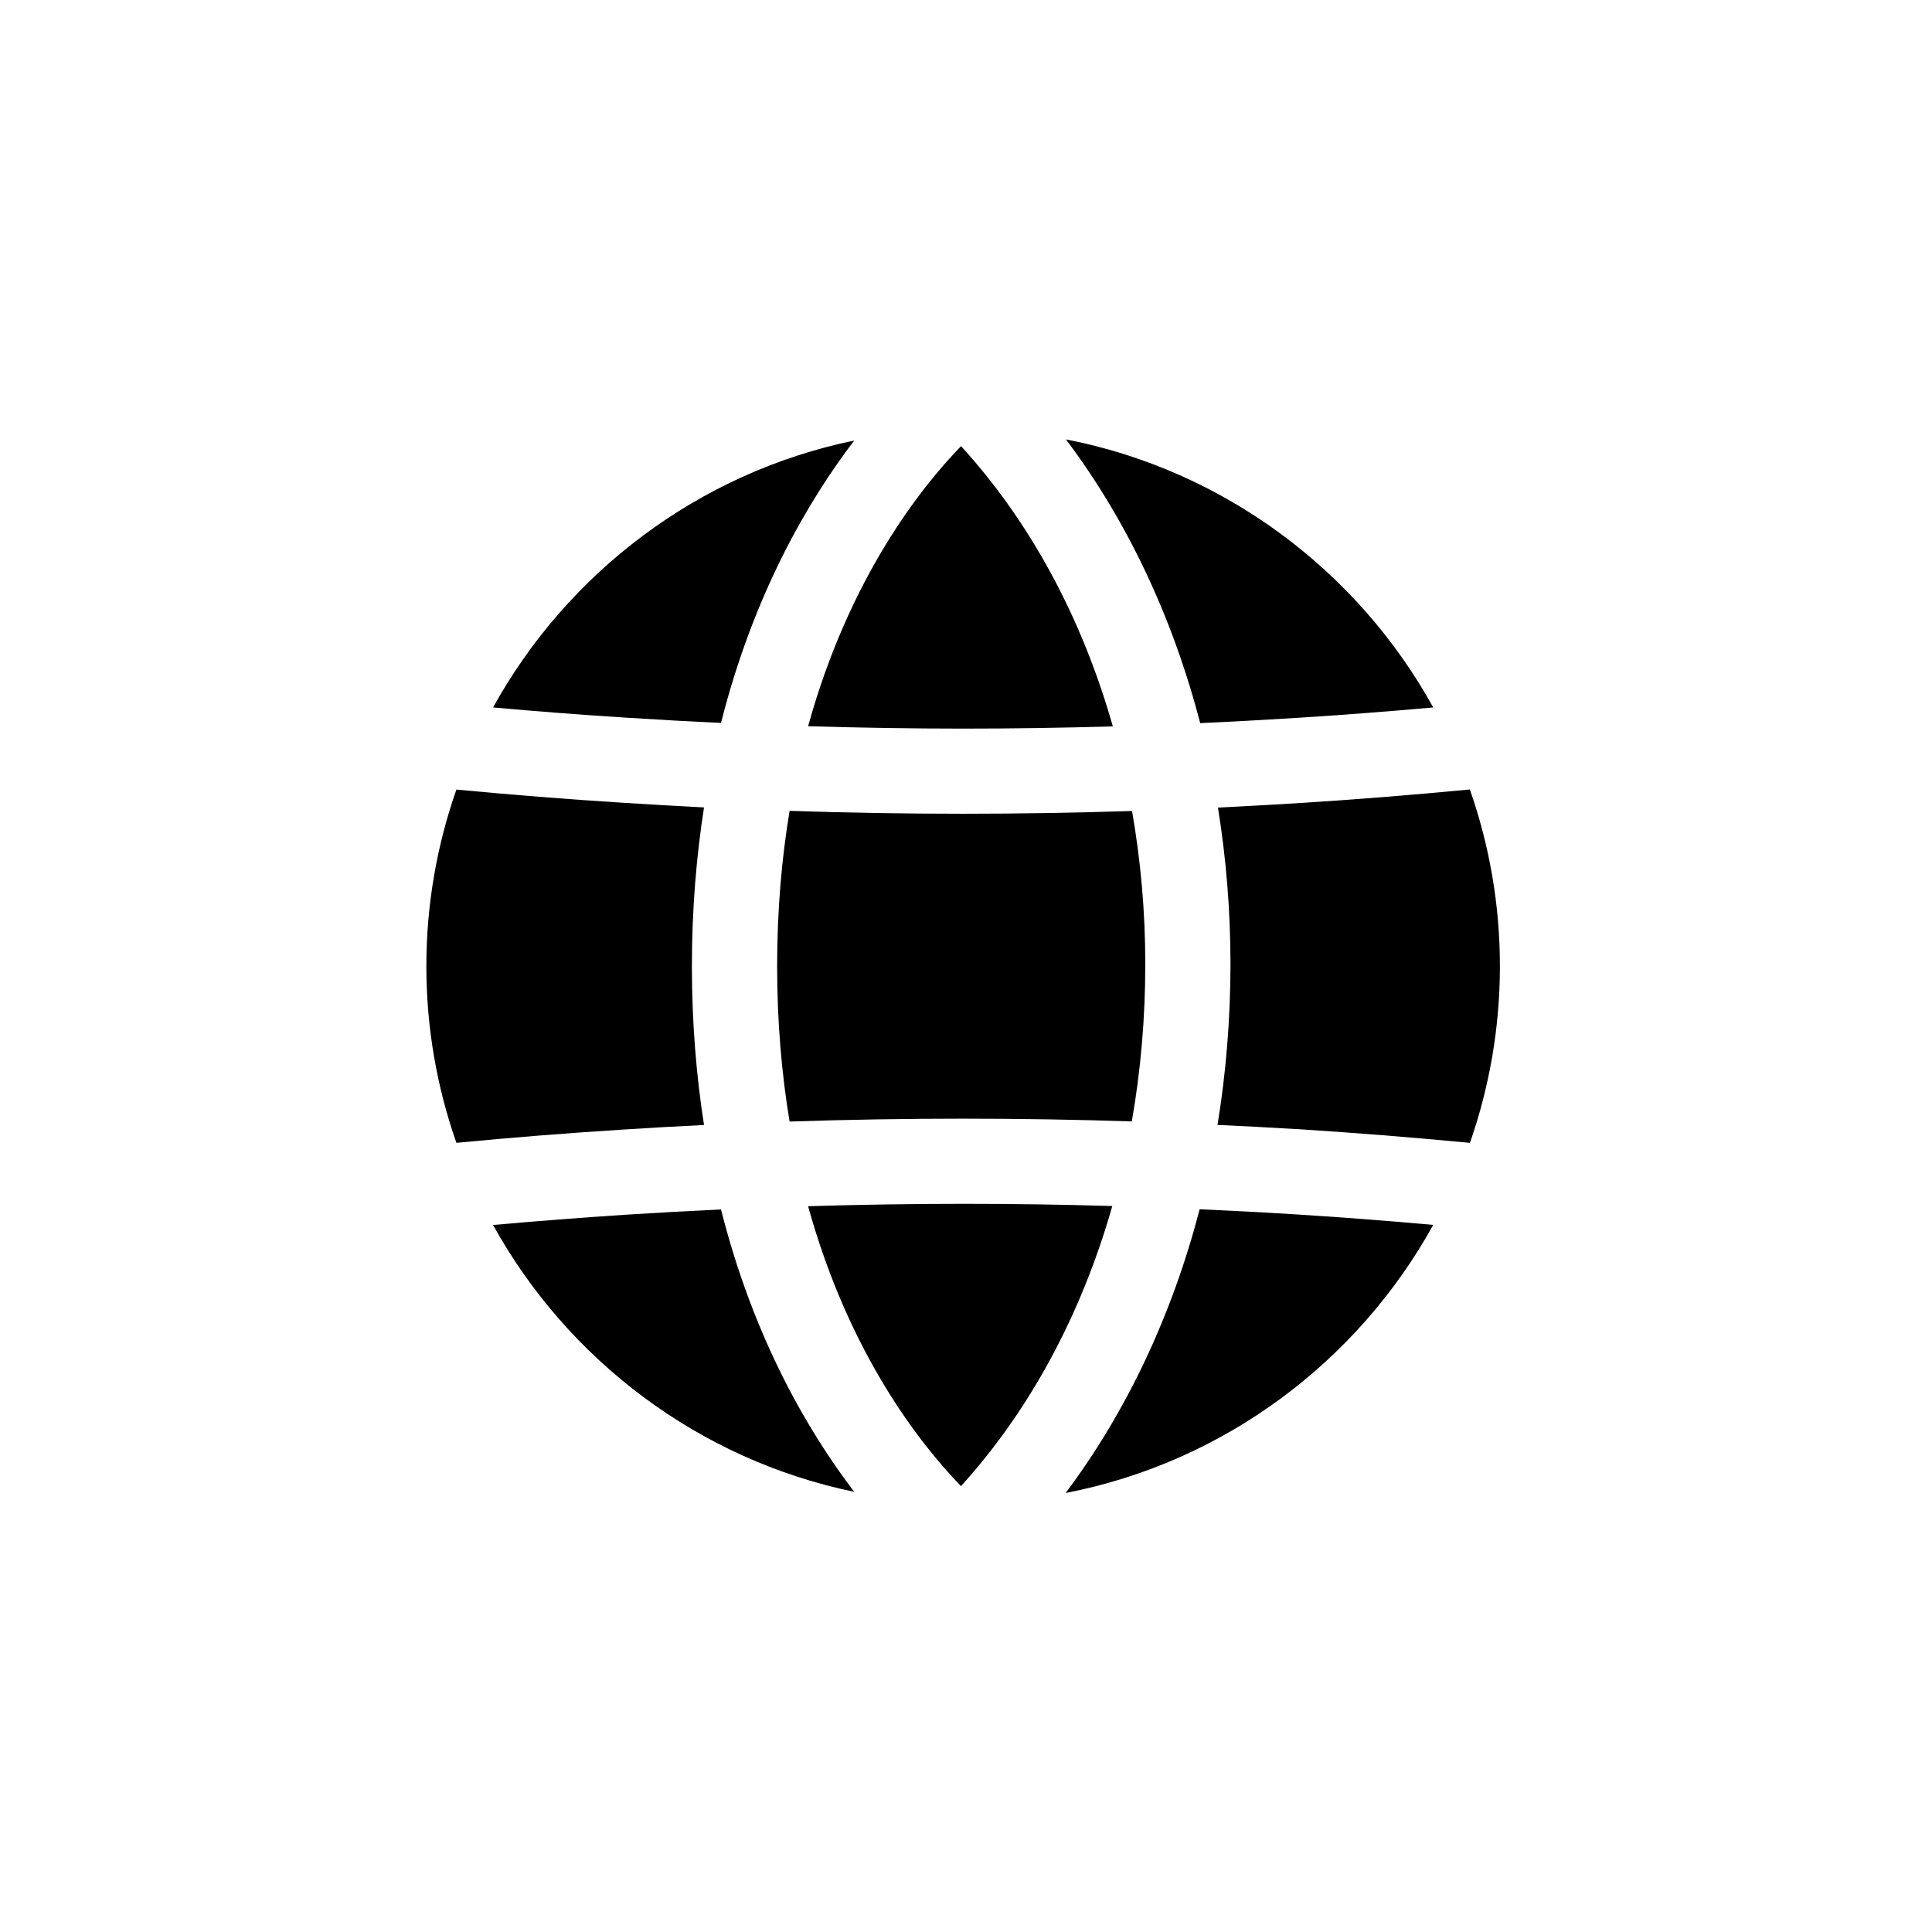 <?xml version="1.0" encoding="UTF-8"?>
<!-- Uploaded to: ICON Repo, www.svgrepo.com, Generator: ICON Repo Mixer Tools -->
<svg fill="#000000" width="800px" height="800px" version="1.1" viewBox="144 144 512 512" xmlns="http://www.w3.org/2000/svg">
 <g>
  <path d="m438.77 463.61c-8.141 28.59-21.789 54.07-40.102 74.223-10.484-10.801-29.594-34.688-40.512-74.176 13.809-0.406 27.57-0.637 41.082-0.637 13.234-0.004 26.449 0.203 39.531 0.59z"/>
  <path d="m523.82 468.61c-20.043 36.277-55.453 62.914-97.422 71.055 16.172-21.562 28.227-47.176 35.527-75.199 8.051 0.363 16.105 0.777 24.023 1.273 12.418 0.754 25.109 1.73 37.871 2.871z"/>
  <path d="m370.38 539.35c-41.215-8.531-75.926-34.938-95.715-70.715 11.668-1.047 23.473-1.953 35.277-2.731l0.387-0.023c7.848-0.5 16.152-0.957 24.746-1.367 8.648 34.234 23.094 58.824 35.305 74.836z"/>
  <path d="m327.36 400.06c0 15.195 1.203 29.18 3.211 42.078-7.371 0.363-14.535 0.75-21.336 1.203l-0.363 0.02c-14.738 0.934-29.477 2.117-43.922 3.5-5.141-14.672-7.961-30.41-7.961-46.809 0-16.398 2.82-32.137 7.961-46.809 14.375 1.367 29.09 2.551 43.922 3.481l0.273 0.02c7.344 0.48 14.418 0.867 21.426 1.23-2.004 12.902-3.211 26.891-3.211 42.086z"/>
  <path d="m447.51 399.31c0.02 14.355-1.203 28.363-3.57 41.875-14.762-0.48-29.73-0.73-44.699-0.73-15.125 0-30.547 0.25-45.992 0.77-2.07-12.488-3.301-26.18-3.301-41.172 0-14.988 1.23-28.684 3.301-41.172 15.422 0.523 30.844 0.77 45.992 0.77 14.715 0 29.703-0.25 44.762-0.727 2.277 13.066 3.508 26.578 3.508 40.387z"/>
  <path d="m541.49 400.06c0 16.398-2.82 32.137-7.941 46.809-15.602-1.477-31.094-2.731-46.219-3.664-6.82-0.406-13.758-0.77-20.676-1.094 2.273-13.895 3.438-28.227 3.438-42.828-0.02-14.055-1.16-27.887-3.32-41.262 7.055-0.363 13.945-0.727 20.559-1.137 15.125-0.934 30.637-2.18 46.195-3.664 5.144 14.676 7.965 30.438 7.965 46.84z"/>
  <path d="m523.82 331.48c-12.762 1.137-25.453 2.117-37.871 2.867-7.644 0.48-15.672 0.91-23.887 1.293-7.281-28.023-19.355-53.637-35.574-75.199 41.922 8.168 77.289 34.781 97.332 71.039z"/>
  <path d="m438.91 336.5c-13.332 0.387-26.609 0.59-39.672 0.59-13.531 0-27.297-0.227-41.082-0.637 10.918-39.508 30.047-63.414 40.531-74.223 18.41 20.16 32.102 45.656 40.223 74.27z"/>
  <path d="m370.38 260.74c-12.211 16.012-26.656 40.621-35.301 74.836-8.098-0.363-16.219-0.82-24.746-1.367l-0.387-0.02c-11.875-0.75-23.68-1.664-35.277-2.707 19.762-35.785 54.492-62.215 95.711-70.742z"/>
 </g>
</svg>